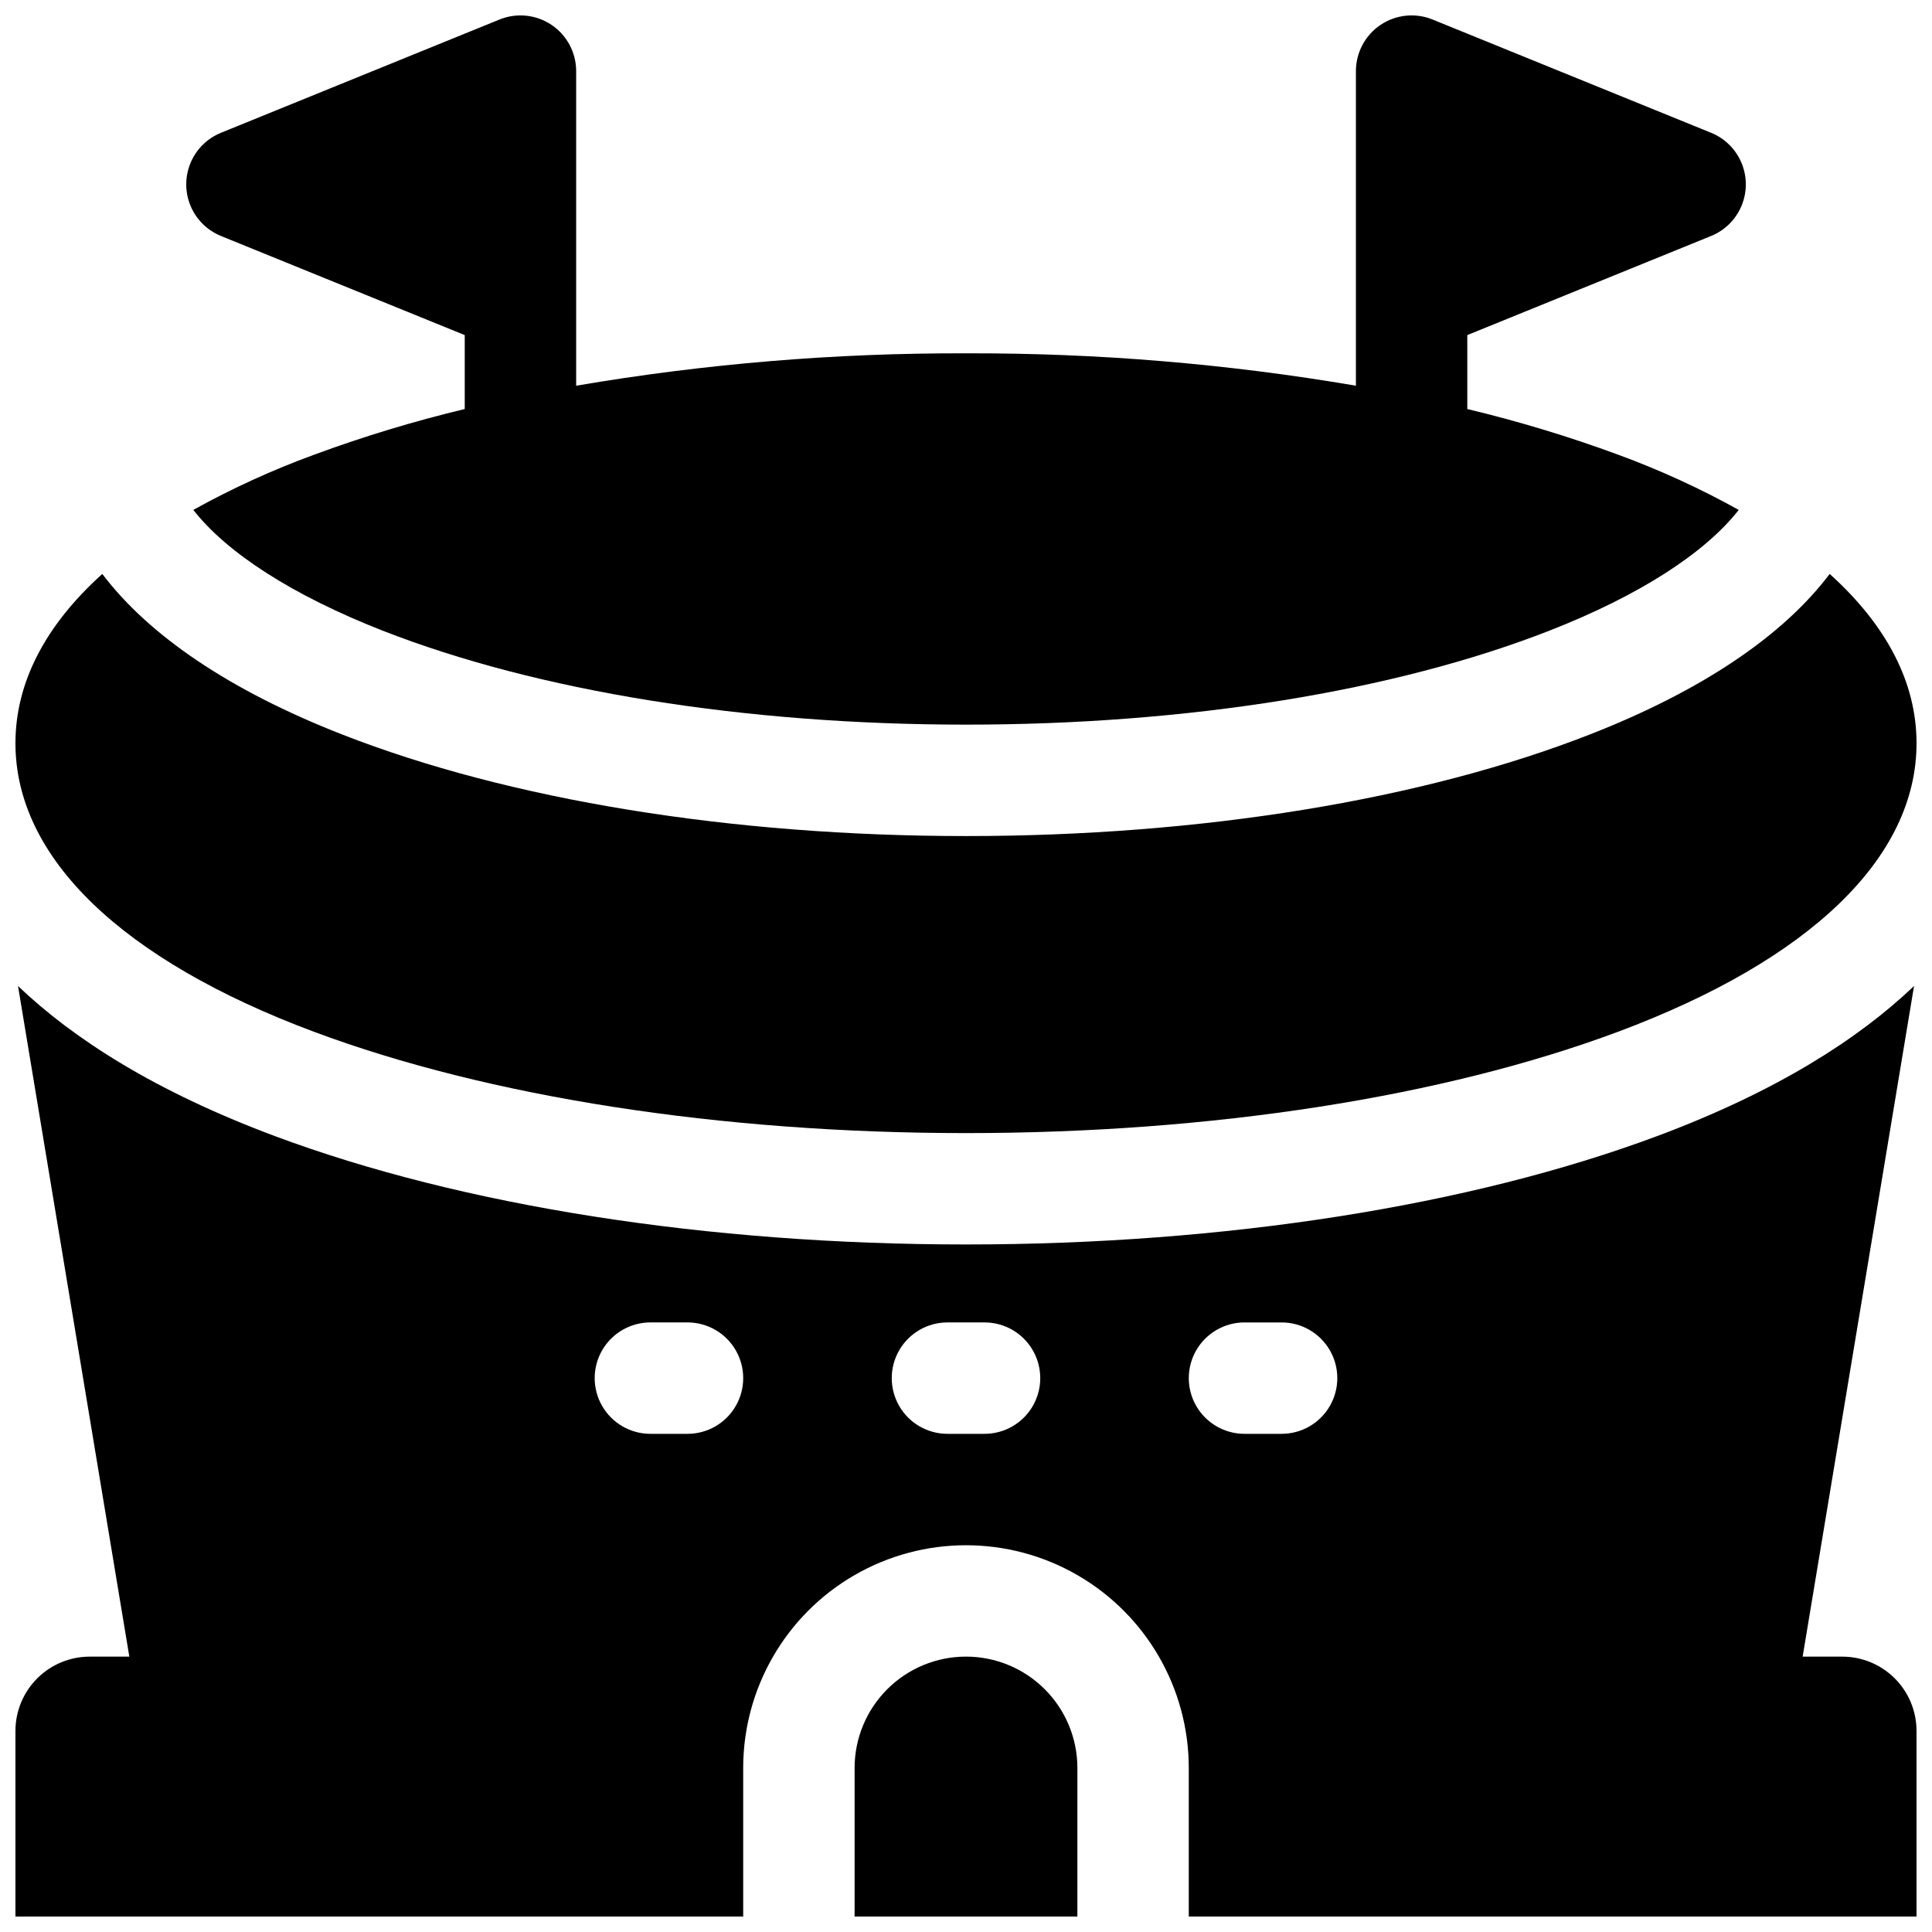 <?xml version="1.0" encoding="UTF-8"?>
<!-- Uploaded to: ICON Repo, www.svgrepo.com, Generator: ICON Repo Mixer Tools -->
<svg width="800px" height="800px" version="1.1" viewBox="144 144 512 512" xmlns="http://www.w3.org/2000/svg">
 <defs>
  <clipPath id="d">
   <path d="m148.09 296h503.81v149h-503.81z"/>
  </clipPath>
  <clipPath id="c">
   <path d="m193 148.09h414v188.91h-414z"/>
  </clipPath>
  <clipPath id="b">
   <path d="m148.09 405h503.81v246.9h-503.81z"/>
  </clipPath>
  <clipPath id="a">
   <path d="m370 583h60v68.902h-60z"/>
  </clipPath>
 </defs>
 <g>
  <g clip-path="url(#d)">
   <path d="m227.15 417.41c46.406 17.328 107.79 26.871 172.85 26.871s126.45-9.543 172.85-26.875c50.977-19.039 79.051-46.188 79.051-76.445 0-16.078-7.93-31.281-23.016-44.859-12.359 16.383-33.871 30.926-63.477 42.508-44.379 17.379-103.16 26.953-165.41 26.953s-121.03-9.574-165.41-26.953c-29.609-11.582-51.07-26.125-63.48-42.508-15.086 13.578-23.016 28.781-23.016 44.859 0 30.258 28.074 57.406 79.055 76.449z"/>
  </g>
  <g clip-path="url(#c)">
   <path d="m202.56 206.54 64.598 26.262v19.594c-13.562 3.254-26.922 7.309-40.008 12.141-11.004 4.027-21.676 8.906-31.922 14.594 8.926 11.414 26.301 22.633 50.117 31.98 41.07 16.07 96 24.926 154.66 24.926s113.58-8.855 154.66-24.926c23.812-9.32 41.191-20.566 50.117-31.98h-0.004c-10.242-5.695-20.918-10.586-31.922-14.621-13.086-4.824-26.445-8.867-40.008-12.113v-19.594l64.598-26.262c3.652-1.48 6.559-4.359 8.074-7.996 1.52-3.637 1.52-7.727 0-11.363-1.516-3.637-4.422-6.516-8.074-7.996l-73.801-30.012c-4.551-1.852-9.723-1.316-13.801 1.43-4.074 2.742-6.519 7.336-6.516 12.25v83.363c-34.133-5.82-68.699-8.691-103.32-8.582-34.625-0.109-69.191 2.762-103.32 8.582v-83.363c0-4.914-2.445-9.508-6.519-12.25-4.074-2.746-9.25-3.281-13.801-1.43l-73.801 30.012c-3.652 1.48-6.559 4.359-8.074 7.996-1.516 3.637-1.516 7.727 0 11.363s4.422 6.516 8.074 7.996z"/>
  </g>
  <g clip-path="url(#b)">
   <path d="m632.22 583.02h-10.5l29.52-177.72c-14.762 14.07-36.406 27.945-68.043 39.762-49.641 18.531-114.7 28.734-183.2 28.734-68.508 0-133.56-10.203-183.18-28.73-31.625-11.809-53.293-25.691-68.043-39.762l29.5 177.72h-10.5c-5.219 0-10.227 2.074-13.914 5.766-3.691 3.688-5.766 8.695-5.766 13.914v49.199h192.86v-39.359c0-21.094 11.254-40.582 29.52-51.129 18.27-10.547 40.773-10.547 59.043 0 18.266 10.547 29.52 30.035 29.52 51.129v39.359h192.86v-49.199c0-5.219-2.074-10.227-5.762-13.914-3.691-3.691-8.699-5.766-13.918-5.766zm-306.02-59.039h-9.84c-5.273 0-10.148-2.816-12.785-7.383-2.637-4.566-2.637-10.191 0-14.758s7.512-7.383 12.785-7.383h9.84c5.273 0 10.145 2.816 12.781 7.383s2.637 10.191 0 14.758c-2.637 4.566-7.508 7.383-12.781 7.383zm78.719 0h-9.84c-5.273 0-10.145-2.816-12.781-7.383-2.637-4.566-2.637-10.191 0-14.758s7.508-7.383 12.781-7.383h9.84c5.273 0 10.148 2.816 12.781 7.383 2.637 4.566 2.637 10.191 0 14.758-2.633 4.566-7.508 7.383-12.781 7.383zm68.879-29.52h9.84l0.004-0.004c5.269 0 10.145 2.816 12.781 7.383s2.637 10.191 0 14.758c-2.637 4.566-7.512 7.383-12.781 7.383h-9.844c-5.269 0-10.145-2.816-12.781-7.383-2.637-4.566-2.637-10.191 0-14.758s7.512-7.383 12.781-7.383z"/>
  </g>
  <g clip-path="url(#a)">
   <path d="m400 583.02c-7.832 0-15.34 3.109-20.875 8.645-5.535 5.539-8.648 13.047-8.648 20.875v39.359h59.039l0.004-39.359c0-7.828-3.109-15.336-8.648-20.875-5.535-5.535-13.043-8.645-20.871-8.645z"/>
  </g>
 </g>
</svg>
